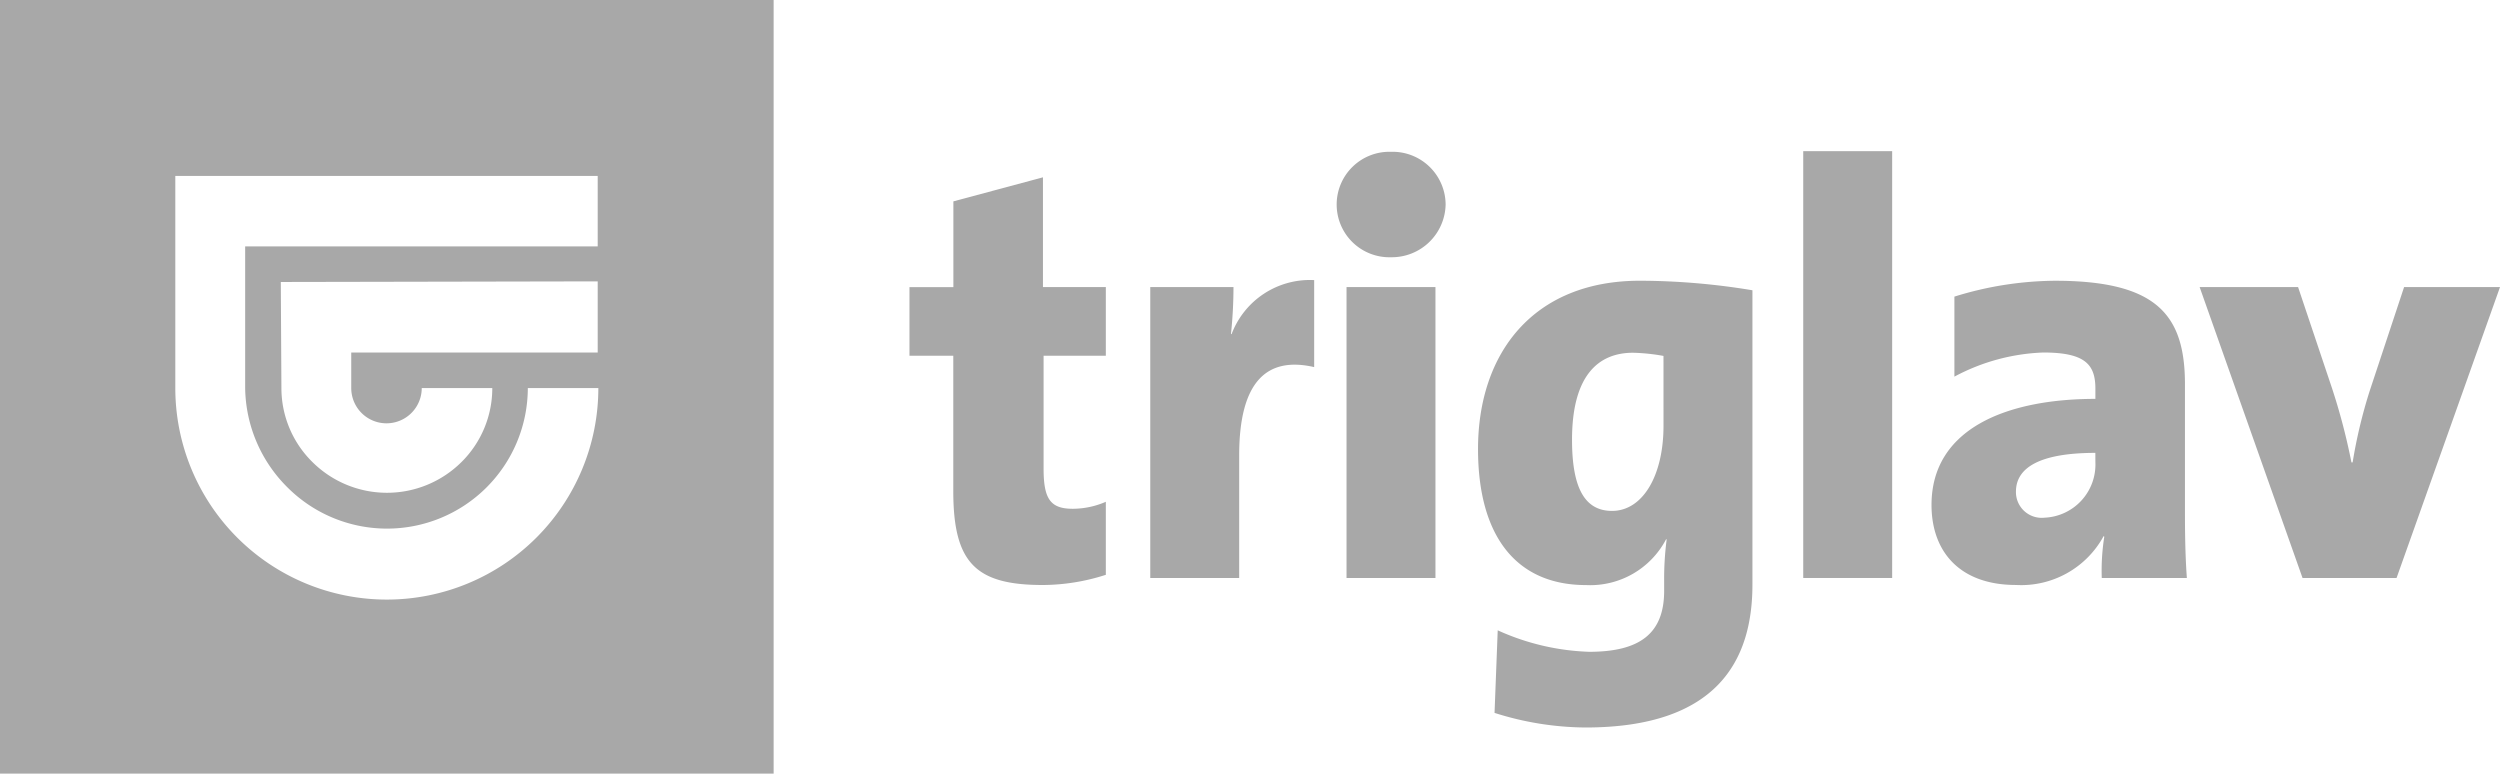 <svg id="Group_14" data-name="Group 14" xmlns="http://www.w3.org/2000/svg" width="104.756" height="32.417" viewBox="0 0 104.756 32.417">
  <path id="Path_12" data-name="Path 12" d="M111.328,36.749V33.688a3.487,3.487,0,0,1-1.384.293c-.932,0-1.224-.4-1.224-1.677V27.567h2.608V24.692h-2.635v-4.6L104.94,21.1v3.593H103.1v2.874h1.836v5.669c0,3.007.932,3.939,3.753,3.939a8.671,8.671,0,0,0,2.635-.426" transform="translate(-64.991 -12.662)" fill="#a8a8a8" fill-rule="evenodd"/>
  <path id="Path_13" data-name="Path 13" d="M137.259,35.395V31.749a3.506,3.506,0,0,0-3.46,2.262h-.027a18.883,18.883,0,0,0,.106-1.97h-3.487v12.19h3.726V39.094c0-3.114,1.171-4.152,3.141-3.7" transform="translate(-82.192 -20.012)" fill="#a8a8a8" fill-rule="evenodd"/>
  <path id="Path_14" data-name="Path 14" d="M155.685,22.877h-3.726v12.19h3.726Zm-1.863-5.669a2.21,2.21,0,1,0,0,4.418,2.256,2.256,0,0,0,2.289-2.209,2.222,2.222,0,0,0-2.289-2.209" transform="translate(-95.536 -10.847)" fill="#a8a8a8" fill-rule="evenodd"/>
  <path id="Path_15" data-name="Path 15" d="M179.042,44.546V32.223a29.108,29.108,0,0,0-4.711-.4c-4.471,0-6.787,3.034-6.787,7.053,0,3.646,1.6,5.7,4.525,5.7a3.587,3.587,0,0,0,3.353-1.916h.027a12.707,12.707,0,0,0-.106,1.757v.4c0,1.783-1.011,2.555-3.141,2.555a10.028,10.028,0,0,1-3.833-.9l-.133,3.46a12.81,12.81,0,0,0,3.806.612c5.536,0,7-2.821,7-5.988m-3.726-6.654c0,2.1-.878,3.566-2.156,3.566-1.144,0-1.677-.958-1.677-2.981,0-2.715,1.118-3.646,2.555-3.646a8.208,8.208,0,0,1,1.277.133Z" transform="translate(-105.611 -20.06)" fill="#a8a8a8" fill-rule="evenodd"/>
  <rect id="Rectangle_13" data-name="Rectangle 13" width="3.726" height="17.885" transform="translate(75.56 6.334)" fill="#a8a8a8"/>
  <path id="Path_16" data-name="Path 16" d="M229.651,44.28c-.08-1.091-.08-2.236-.08-2.874V36.162c0-2.928-1.2-4.338-5.456-4.338a14.485,14.485,0,0,0-4.205.665v3.353a8.514,8.514,0,0,1,3.726-1.011c1.757,0,2.182.506,2.182,1.517v.426c-3.726,0-6.867,1.251-6.867,4.445,0,1.943,1.171,3.353,3.54,3.353a3.932,3.932,0,0,0,3.673-2.049l.027.027a9.019,9.019,0,0,0-.106,1.73Zm-3.833-4.844a2.228,2.228,0,0,1-2.129,2.316,1.079,1.079,0,0,1-1.2-1.091c0-1.011,1.011-1.624,3.327-1.624Z" transform="translate(-138.016 -20.06)" fill="#a8a8a8" fill-rule="evenodd"/>
  <path id="Path_17" data-name="Path 17" d="M261.925,32.544h-4.019l-1.437,4.338a20.909,20.909,0,0,0-.719,3.007H255.7a26.037,26.037,0,0,0-.825-3.141l-1.411-4.205h-4.125l4.312,12.19h3.939Z" transform="translate(-157.169 -20.514)" fill="#a8a8a8" fill-rule="evenodd"/>
  <path id="Subtraction_1" data-name="Subtraction 1" d="M32.417,32.417H0V0H32.417V32.417ZM7.346,7.372v8.889a8.863,8.863,0,0,0,17.726,0H22.117A5.9,5.9,0,0,1,12.043,20.42a5.97,5.97,0,0,1-1.77-4.159V10.326H25.045V7.372H7.346Zm17.7,4.418h0l-13.28.026.026,4.445a4.345,4.345,0,0,0,1.3,3.1,4.43,4.43,0,0,0,6.245,0,4.352,4.352,0,0,0,1.291-3.1H17.672a1.477,1.477,0,0,1-2.954,0V14.771H25.045v-2.98Z" transform="translate(0)" fill="#a8a8a8"/>
</svg>
